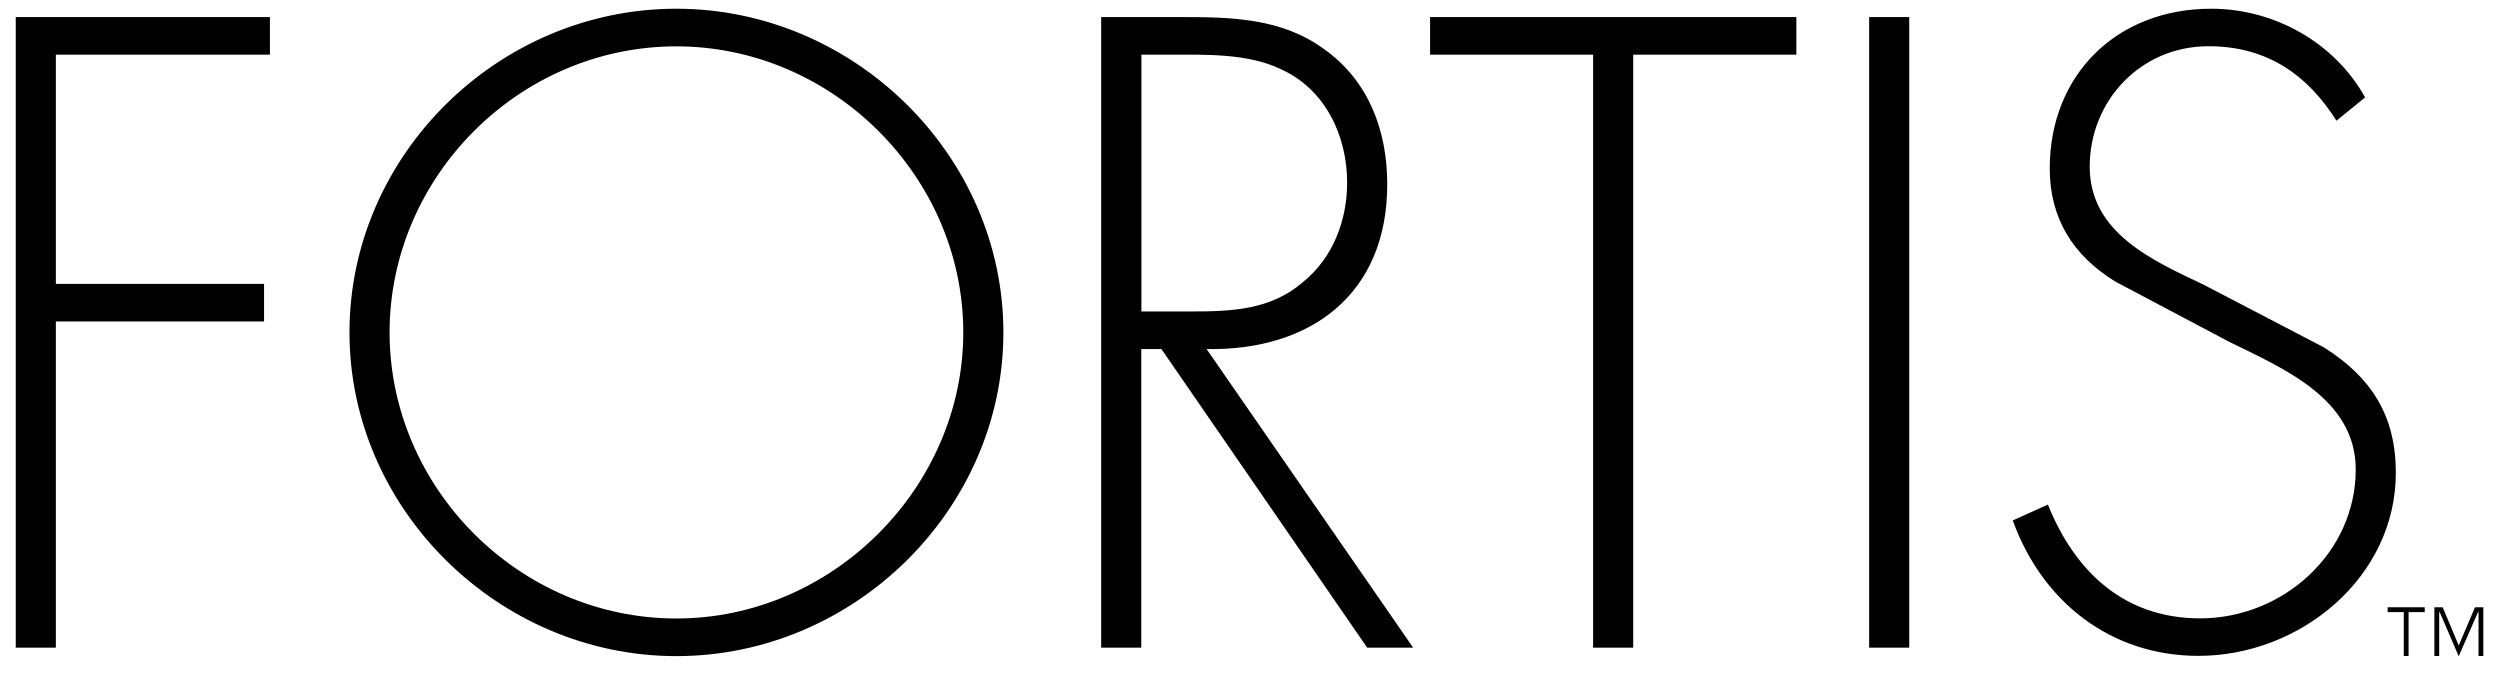 <?xml version="1.0" encoding="utf-8"?>
<!-- Generator: Adobe Illustrator 24.2.1, SVG Export Plug-In . SVG Version: 6.00 Build 0)  -->
<svg version="1.1" id="Layer_1" xmlns="http://www.w3.org/2000/svg" xmlns:xlink="http://www.w3.org/1999/xlink" x="0px" y="0px"
	 viewBox="0 0 1920 517" style="enable-background:new 0 0 1920 517;" xml:space="preserve">
<style type="text/css">
	.st0{fill:#010101;}
</style>
<path class="st0" d="M1816.4,74.8C1793.2,33,1747,6.7,1698.2,6.7c-72.6,0-124,50.7-124,122.7c0,38.5,18,66.8,50.1,86.7l87.3,46.2
	c41.8,20.6,97.6,43.7,97.6,98.3c0,64.2-55.9,114.3-119.5,114.3c-58.4,0-96.3-36-116.9-87.4l-27,12.2c22.5,62.3,75.1,104,142.6,104
	c78.4,0,151.6-60.4,151.6-140.6c0-43.7-18.6-73.2-55.2-96.3l-92.5-48.2c-39.2-18.6-87.4-39.8-87.4-90.6c0-50.7,39.2-92.5,91.2-92.5
	c45.6,0,76.4,22.5,98.3,57.2L1816.4,74.8z M1466.3,13.1h-30.8v484.3h30.8V13.1z M1254.4,42h125.2V13.1h-281.3V42h125.2v455.4h30.8
	V42z M876.6,239.2V42h19.9c28.3,0,61-1.3,86.7,10.9c34.7,15.4,51.4,51.4,51.4,87.4c0,28.9-10.9,57.8-34,76.4
	c-24.4,21.2-54.6,22.5-84.8,22.5H876.6z M926.7,268.1c80.3,1.3,138.7-42.4,138.7-126.5c0-41.1-14.1-79.6-48.8-104.1
	c-32.8-23.8-71.3-24.4-110.5-24.4h-60.4v484.3h30.8V268.1H892l158,229.3h35.3L926.7,268.1z M519.5,35.6
	c120.1,0,220.3,100.2,220.3,219.7c0,118.8-100.2,219.7-220.3,219.7c-120.7,0-220.3-100.2-220.3-219.7S398.7,35.6,519.5,35.6
	 M519.5,6.7c-136.8,0-251.1,112.4-251.1,248.6s115,248.6,251.1,248.6c136.2,0,251.1-112.4,251.1-248.6S655.6,6.7,519.5,6.7
	 M207.3,42V13.1H12.1v484.3h30.8V246.9h159.9V218H42.9V42H207.3z"/>
<path class="st0" d="M1869.6,466.4v37.4h3.7v-33.7h0.4l14.5,33.7h0.2l14.7-33.7h0.4v33.7h3.7v-37.4h-6.4l-12.4,29.1h-0.2l-12.2-29.1
	H1869.6z M1862.2,466.4h-28.5v3.7h12.4v33.7h3.7v-33.7h12.4V466.4z"/>
</svg>
